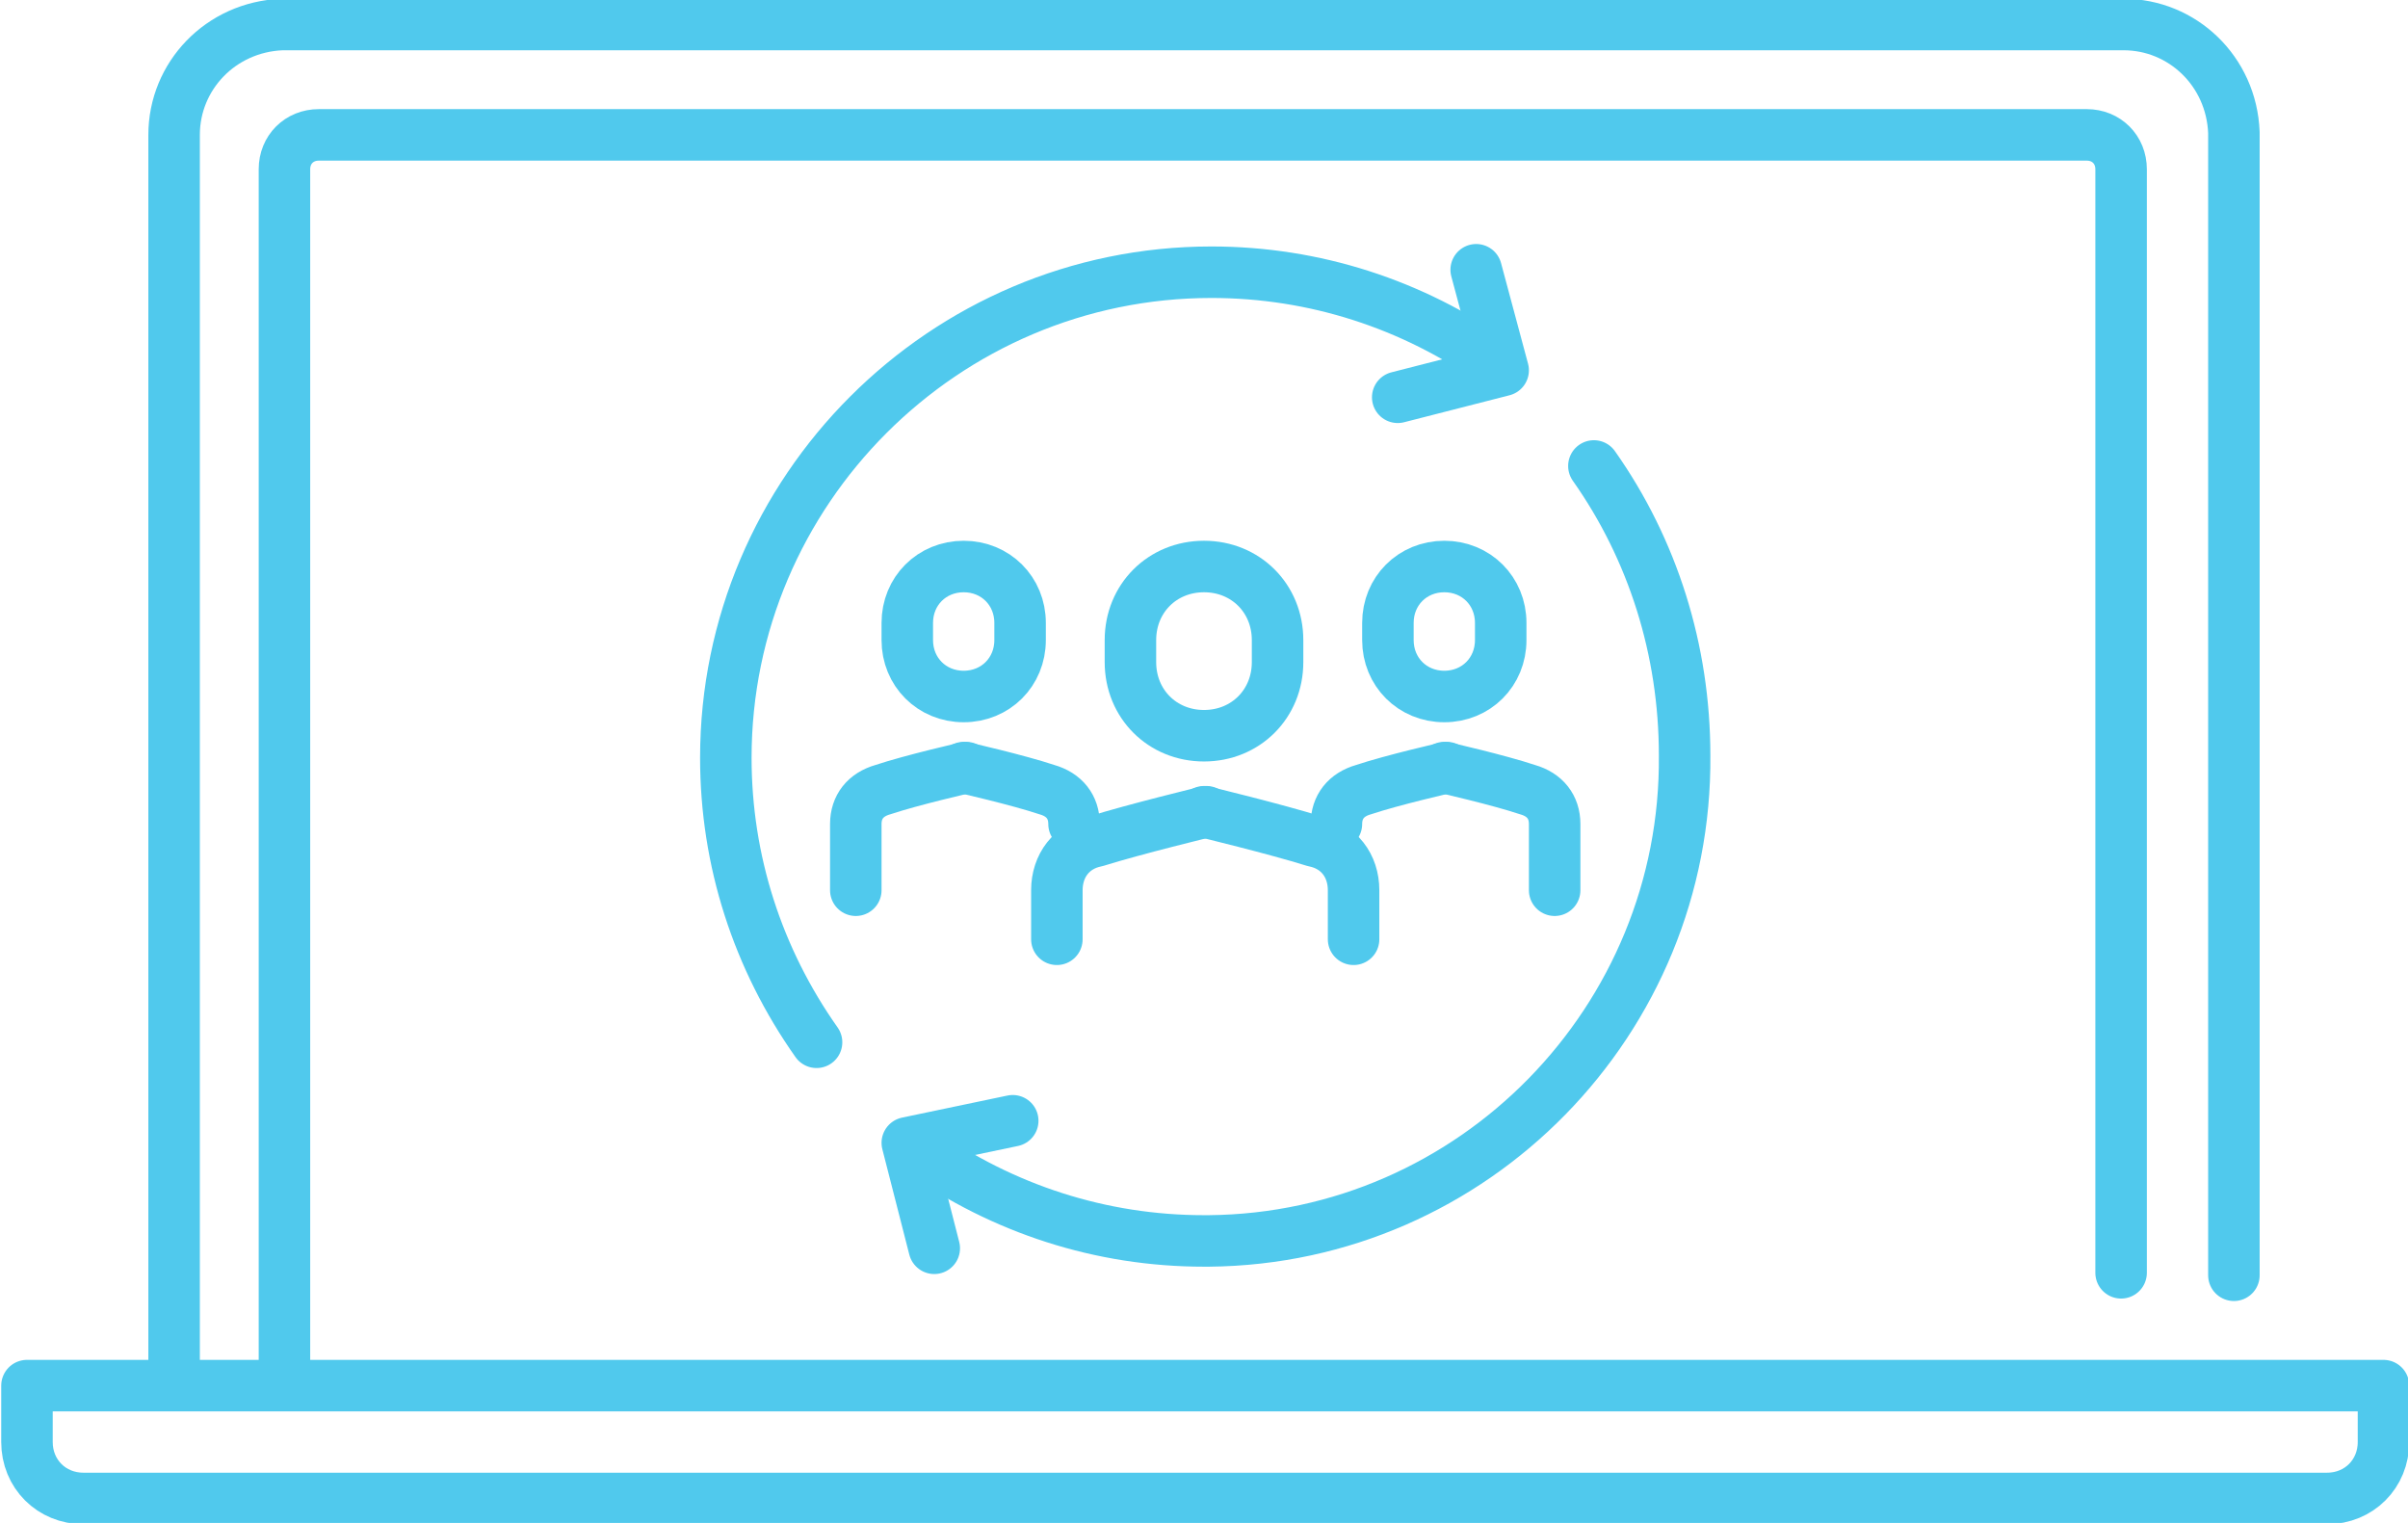 <?xml version="1.0" encoding="UTF-8"?>
<svg id="Layer_1" data-name="Layer 1" xmlns="http://www.w3.org/2000/svg" version="1.1" viewBox="0 0 98.2 62.1">
  <defs>
    <style>
      .cls-1 {
        fill: none;
        stroke: #50c9ed;
        stroke-linecap: round;
        stroke-linejoin: round;
        stroke-width: 2.1px;
      }
    </style>
  </defs>
  <path id="Path_1244" data-name="Path 1244" class="cls-1" d="M7.1,56.4V5.5c0-2.4,1.9-4.4,4.4-4.5,0,0,0,0,0,0h75.1c2.4,0,4.4,1.9,4.5,4.4,0,0,0,0,0,0v46.6"/>
  <path id="Path_1245" data-name="Path 1245" class="cls-1" d="M94.9,61.1H3.4c-1.3,0-2.3-1-2.3-2.3v-2.3h96.1v2.3c0,1.3-1,2.3-2.3,2.3Z"/>
  <path id="Path_1246" data-name="Path 1246" class="cls-1" d="M11.9,52.5"/>
  <path id="Path_1247" data-name="Path 1247" class="cls-1" d="M11.6,56.4V6.9c0-.8.6-1.4,1.4-1.4,0,0,0,0,0,0h72.1c.8,0,1.4.6,1.4,1.4,0,0,0,0,0,0v45"/>
  <path id="Path_1248" data-name="Path 1248" class="cls-1" d="M43.1,38.3v-2c0-1,.6-1.8,1.6-2,1.6-.5,4.5-1.2,4.5-1.2"/>
  <path id="Path_1249" data-name="Path 1249" class="cls-1" d="M55.2,38.3v-2c0-1-.6-1.8-1.6-2-1.6-.5-4.5-1.2-4.5-1.2"/>
  <path id="Path_1250" data-name="Path 1250" class="cls-1" d="M49.1,30h0c-1.7,0-3-1.3-3-3,0,0,0,0,0,0v-.9c0-1.7,1.3-3,3-3,0,0,0,0,0,0h0c1.7,0,3,1.3,3,3,0,0,0,0,0,0v.9c0,1.7-1.3,3-3,3,0,0,0,0,0,0Z"/>
  <path id="Path_1251" data-name="Path 1251" class="cls-1" d="M34.9,36.3v-2.7c0-.7.4-1.2,1.1-1.4,1.2-.4,3.4-.9,3.4-.9"/>
  <path id="Path_1252" data-name="Path 1252" class="cls-1" d="M43.8,33.6c0-.7-.4-1.2-1.1-1.4-1.2-.4-3.4-.9-3.4-.9"/>
  <path id="Path_1253" data-name="Path 1253" class="cls-1" d="M39.3,28.4h0c-1.3,0-2.3-1-2.3-2.3v-.7c0-1.3,1-2.3,2.3-2.3h0c1.3,0,2.3,1,2.3,2.3v.7c0,1.3-1,2.3-2.3,2.3Z"/>
  <path id="Path_1254" data-name="Path 1254" class="cls-1" d="M54.5,33.6c0-.7.4-1.2,1.1-1.4,1.2-.4,3.4-.9,3.4-.9"/>
  <path id="Path_1255" data-name="Path 1255" class="cls-1" d="M63.4,36.3v-2.7c0-.7-.4-1.2-1.1-1.4-1.2-.4-3.4-.9-3.4-.9"/>
  <path id="Path_1256" data-name="Path 1256" class="cls-1" d="M58.9,28.4h0c-1.3,0-2.3-1-2.3-2.3v-.7c0-1.3,1-2.3,2.3-2.3h0c1.3,0,2.3,1,2.3,2.3v.7c0,1.3-1,2.3-2.3,2.3Z"/>
  <path id="Path_1257" data-name="Path 1257" class="cls-1" d="M65,19c2.4,3.4,3.7,7.5,3.7,11.8.1,10.8-8.6,19.7-19.4,19.8,0,0-.1,0-.2,0-4.2,0-8.2-1.3-11.6-3.7"/>
  <path id="Path_1258" data-name="Path 1258" class="cls-1" d="M33.3,42.5c-2.4-3.4-3.7-7.4-3.7-11.6,0-10.9,8.9-19.8,19.8-19.8,4.2,0,8.2,1.3,11.6,3.7"/>
  <path id="Path_1259" data-name="Path 1259" class="cls-1" d="M38.1,50.9l-1.1-4.3,4.3-.9"/>
  <path id="Path_1260" data-name="Path 1260" class="cls-1" d="M60.2,11l1.1,4.1-4.3,1.1"/>
</svg>